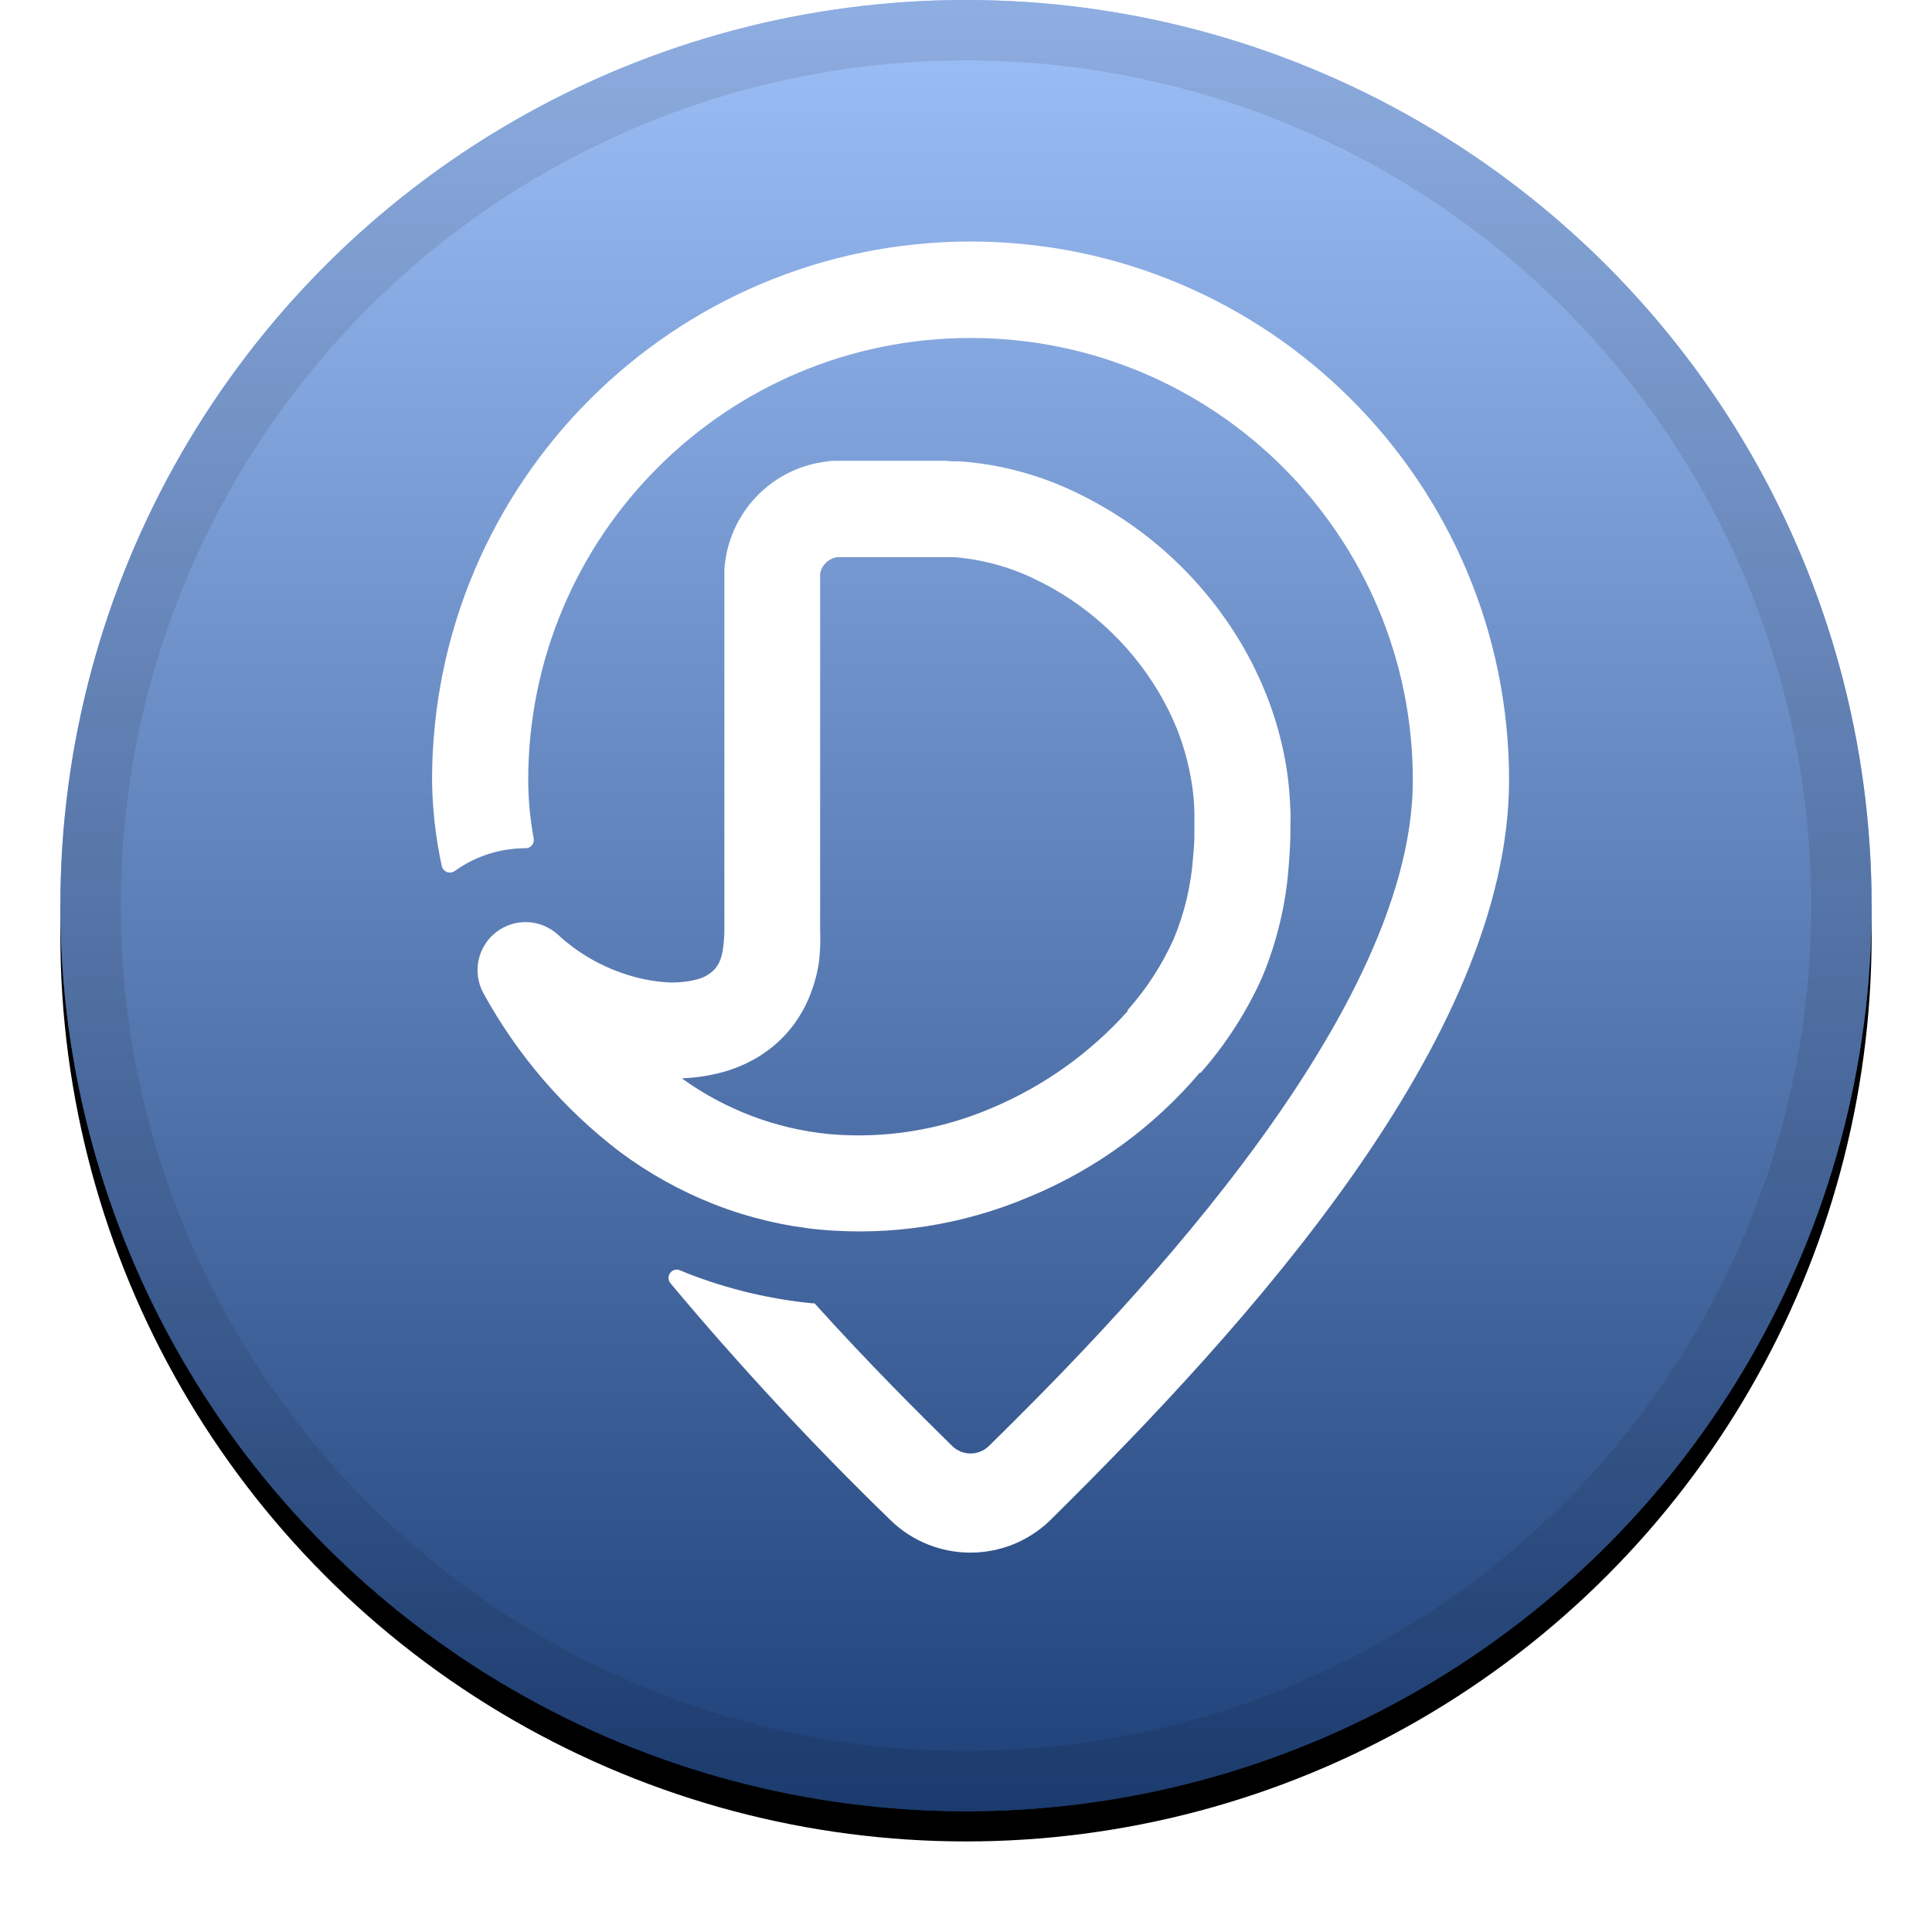 <svg width="32" height="32" viewBox="0 0 32 32" version="1.1" xmlns="http://www.w3.org/2000/svg" xmlns:xlink="http://www.w3.org/1999/xlink"><title>svg/icon/dht</title><desc>Created with Sketch.</desc><defs><linearGradient x1="50%" y1="0%" x2="50%" y2="100%" id="linearGradient-1"><stop stop-color="#FFF" stop-opacity=".5" offset="0%"/><stop stop-color="#000" stop-opacity=".5" offset="100%"/></linearGradient><circle id="path-2" cx="15" cy="15" r="15"/><filter x="-5.8%" y="-4.2%" width="111.7%" height="111.7%" filterUnits="objectBoundingBox" id="filter-3"><feOffset dx="0" dy=".5" in="SourceAlpha" result="shadowOffsetOuter1"/><feGaussianBlur stdDeviation=".5" in="shadowOffsetOuter1" result="shadowBlurOuter1"/><feComposite in="shadowBlurOuter1" in2="SourceAlpha" operator="out" result="shadowBlurOuter1"/><feColorMatrix values="0 0 0 0 0 0 0 0 0 0 0 0 0 0 0 0 0 0 0.199 0" type="matrix" in="shadowBlurOuter1"/></filter></defs><g id="icon/dht" stroke="none" stroke-width="1" fill="none" fill-rule="evenodd"><g id="Group" transform="translate(1, 0)" fill-rule="nonzero"><g id="Oval"><use fill="#000" fill-opacity="1" filter="url(#filter-3)" xlink:href="#path-2"/><use fill="#3C80F1" xlink:href="#path-2"/><use fill="url(#linearGradient-1)" style="mix-blend-mode:soft-light" xlink:href="#path-2"/><circle stroke-opacity=".097" stroke="#000" stroke-width="1" stroke-linejoin="square" cx="15" cy="15" r="14.5"/></g></g><g id="Dether-(DHT)" transform="translate(7, 4)" fill="#FFF" fill-rule="nonzero"><path d="M9.076,0 C4.153,0.004 0.162,3.992 0.156,8.915 C0.161,9.395 0.215,9.874 0.317,10.344 C0.327,10.389 0.359,10.427 0.403,10.444 C0.447,10.46 0.496,10.453 0.534,10.426 C0.594,10.382 0.657,10.341 0.722,10.305 C1.021,10.138 1.359,10.05 1.702,10.049 C1.743,10.051 1.782,10.033 1.809,10.002 C1.836,9.971 1.847,9.929 1.84,9.889 C1.781,9.571 1.75,9.248 1.749,8.924 C1.749,4.878 5.029,1.598 9.075,1.598 C13.121,1.598 16.401,4.878 16.401,8.924 C16.401,12.965 11.231,18.127 9.381,19.949 C9.211,20.116 8.94,20.116 8.77,19.949 C8.225,19.413 7.394,18.588 6.491,17.587 L6.454,17.587 C5.746,17.517 5.052,17.351 4.389,17.092 L4.267,17.042 C4.208,17.015 4.139,17.032 4.1,17.084 C4.061,17.135 4.064,17.207 4.106,17.256 C5.252,18.625 6.467,19.934 7.748,21.177 C8.485,21.896 9.661,21.896 10.398,21.177 C13.656,17.958 17.995,13.198 17.995,8.915 C17.989,3.992 13.998,0.004 9.076,9.99200722e-16" id="Fill-13"/><path d="M12.783,9.816 C12.783,9.942 12.774,10.066 12.762,10.188 C12.73,10.656 12.621,11.117 12.441,11.551 C12.247,11.982 11.988,12.382 11.673,12.735 L11.682,12.743 C11.06,13.438 10.292,13.987 9.432,14.35 C8.581,14.716 7.652,14.866 6.729,14.784 C5.85,14.697 5.009,14.378 4.293,13.86 C4.524,13.852 4.754,13.817 4.977,13.756 C5.179,13.7 5.372,13.617 5.551,13.51 C5.744,13.394 5.917,13.248 6.062,13.077 C6.207,12.906 6.324,12.713 6.408,12.505 C6.486,12.314 6.54,12.114 6.568,11.909 C6.586,11.737 6.591,11.564 6.584,11.391 L6.584,5.549 C6.584,5.544 6.584,5.539 6.584,5.533 C6.584,5.524 6.584,5.513 6.584,5.503 C6.587,5.483 6.592,5.464 6.599,5.445 C6.628,5.367 6.686,5.302 6.76,5.263 C6.795,5.244 6.834,5.232 6.874,5.228 L8.642,5.228 C8.696,5.228 8.751,5.228 8.802,5.228 C9.26,5.264 9.706,5.384 10.12,5.582 C10.983,5.989 11.705,6.645 12.193,7.465 C12.312,7.667 12.416,7.878 12.504,8.095 C12.587,8.312 12.654,8.536 12.701,8.764 C12.749,8.99 12.777,9.22 12.783,9.452 C12.783,9.511 12.783,9.564 12.783,9.628 L12.783,9.816 Z M14.371,9.397 C14.361,9.073 14.323,8.75 14.255,8.433 C14.188,8.119 14.095,7.812 13.977,7.513 C13.859,7.216 13.718,6.929 13.556,6.654 C12.905,5.558 11.94,4.683 10.787,4.14 C10.198,3.86 9.562,3.691 8.912,3.642 C8.83,3.642 8.751,3.642 8.661,3.632 L6.862,3.632 C6.805,3.632 6.745,3.632 6.687,3.645 C6.452,3.673 6.223,3.744 6.014,3.856 C5.592,4.081 5.269,4.456 5.107,4.907 C5.067,5.018 5.038,5.132 5.019,5.249 C5.009,5.307 5.003,5.366 4.998,5.424 C4.998,5.453 4.998,5.482 4.998,5.513 L4.998,11.391 C4.998,11.496 4.991,11.6 4.977,11.703 C4.968,11.774 4.951,11.843 4.926,11.909 C4.906,11.958 4.878,12.005 4.844,12.046 C4.761,12.135 4.654,12.197 4.535,12.224 C4.358,12.269 4.174,12.283 3.992,12.266 C3.781,12.248 3.572,12.205 3.37,12.139 C2.952,12.005 2.568,11.782 2.245,11.485 C1.959,11.22 1.524,11.201 1.216,11.441 C0.909,11.68 0.82,12.107 1.006,12.449 C1.568,13.475 2.339,14.371 3.269,15.08 C3.749,15.437 4.274,15.729 4.831,15.948 C5.39,16.166 5.977,16.307 6.575,16.366 C7.761,16.475 8.955,16.289 10.051,15.822 C11.143,15.371 12.111,14.665 12.875,13.764 L12.884,13.772 C13.306,13.295 13.651,12.757 13.91,12.176 C14.155,11.584 14.303,10.957 14.347,10.318 C14.36,10.157 14.368,10.012 14.373,9.86 L14.373,9.633 C14.379,9.567 14.374,9.476 14.373,9.397 L14.371,9.397 Z" id="Fill-16"/></g></g></svg>